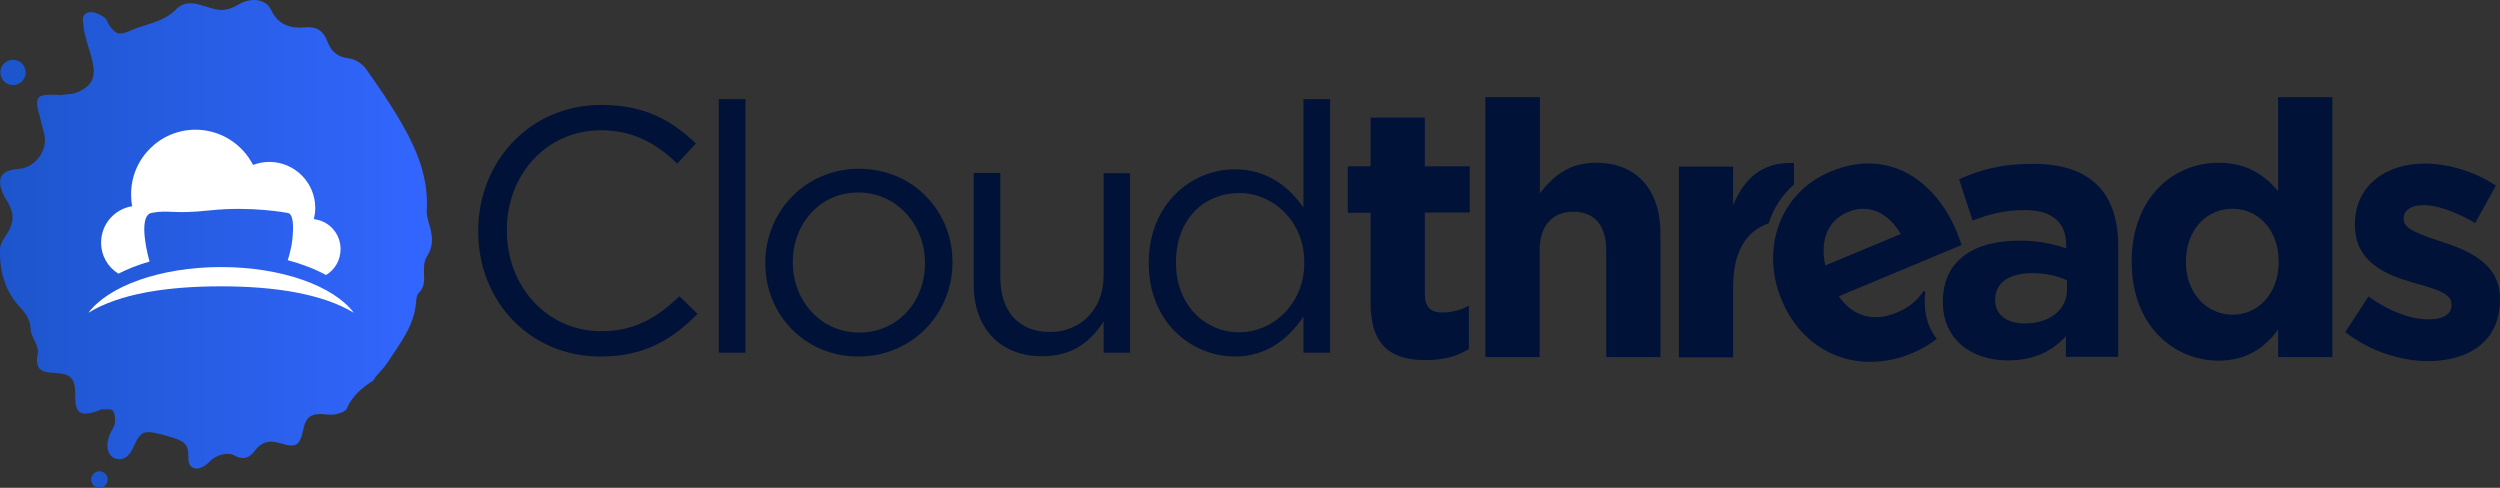 <svg xmlns="http://www.w3.org/2000/svg" xmlns:xlink="http://www.w3.org/1999/xlink" version="1.1" id="Layer_1" x="0px" y="0px" style="enable-background:new 0 0 1003.3 256.4;" xml:space="preserve" viewBox="51.67 46.58 908.23 177.22">
<rect x="51.67" y="46.58" width="908.23" height="177.22" fill="#333333" stroke="none"/>
<style type="text/css">
	.st0{fill:#001238;}
	.st1{fill:url(#SVGID_1_);}
	.st2{fill:#FFFFFF;}
	.st3{fill:#1D55CC;}
</style>
<g>
	<path class="st0" d="M225.4,130.7v-0.3c0-25,18.7-45.7,44.7-45.7c16,0,25.6,5.7,34.4,14l-6.8,7.3c-7.4-7.1-15.8-12.1-27.7-12.1   c-19.6,0-34.2,15.9-34.2,36.2v0.3c0,20.4,14.8,36.5,34.2,36.5c12.1,0,20.1-4.7,28.5-12.7l6.6,6.4c-9.2,9.3-19.3,15.5-35.3,15.5   C244.2,176.1,225.4,156.1,225.4,130.7z"/>
	<path class="st0" d="M312.8,82.6h9.7v92.1h-9.7V82.6z"/>
	<path class="st0" d="M329.7,142.3v-0.3c0-18.4,14.4-34.1,34.1-34.1c19.6,0,33.9,15.4,33.9,33.8v0.3c0,18.4-14.5,34.1-34.2,34.1   C344,176.1,329.7,160.8,329.7,142.3z M387.7,142.3v-0.3c0-14-10.5-25.5-24.2-25.5c-14.1,0-23.8,11.5-23.8,25.2v0.3   c0,14,10.3,25.4,24.1,25.4C377.9,167.4,387.7,156.1,387.7,142.3z"/>
	<path class="st0" d="M405.4,149.9v-40.5h9.7v38.1c0,12.1,6.6,19.7,18,19.7c11.1,0,19.5-8.2,19.5-20.4v-37.3h9.6v65.2h-9.6v-11.4   c-4.4,7.1-11.1,12.7-22.3,12.7C414.6,176,405.4,165.4,405.4,149.9z"/>
	<path class="st0" d="M469,142.2V142c0-21.3,15.5-33.9,31.2-33.9c12.1,0,19.9,6.6,25,13.9V82.6h9.7v92.1h-9.7v-13.1   c-5.3,7.8-13,14.5-25,14.5C484.5,176,469,163.7,469,142.2z M525.5,142.1v-0.3c0-15-11.5-25.1-23.6-25.1c-12.6,0-23,9.3-23,25.1v0.3   c0,15.4,10.6,25.2,23,25.2C514,167.3,525.5,157.1,525.5,142.1z"/>
	<path class="st0" d="M549.6,156.7v-32.8h-8.3V107h8.3V89.3h19.7V107h16.3v16.8h-16.3v29.6c0,4.5,1.9,6.7,6.3,6.7   c3.6,0,6.9-0.9,9.7-2.5v15.8c-4.1,2.5-8.9,4-15.5,4C557.7,177.5,549.6,172.7,549.6,156.7z"/>
	<path class="st0" d="M591.4,81.9h19.7v34.9c4.5-5.8,10.3-11.1,20.3-11.1c14.9,0,23.5,9.8,23.5,25.7v44.9h-19.7v-38.7   c0-9.3-4.4-14.1-11.9-14.1s-12.3,4.8-12.3,14.1v38.7h-19.7V81.9z"/>
	<path class="st0" d="M757.5,156.4v-0.3c0-15.1,11.5-22.1,27.9-22.1c7,0,12,1.2,16.9,2.8v-1.2c0-8.1-5-12.7-14.9-12.7   c-7.5,0-12.8,1.4-19.1,3.8l-4.9-15c7.6-3.4,15.1-5.6,26.9-5.6c10.7,0,18.5,2.8,23.4,7.8c5.2,5.2,7.5,12.8,7.5,22.1v40.2h-19v-7.5   c-4.8,5.3-11.4,8.8-20.9,8.8C768.2,177.6,757.5,170.1,757.5,156.4z M802.6,151.9v-3.5c-3.4-1.6-7.8-2.6-12.5-2.6   c-8.4,0-13.6,3.4-13.6,9.6v0.3c0,5.3,4.4,8.4,10.7,8.4C796.4,164.1,802.6,159,802.6,151.9z"/>
	<path class="st0" d="M826.1,141.8v-0.3c0-23.1,15.1-35.8,31.6-35.8c10.5,0,16.9,4.8,21.6,10.3V81.9h19.7v94.4h-19.7v-10   c-4.8,6.5-11.4,11.3-21.6,11.3C841.5,177.6,826.1,165,826.1,141.8z M879.5,141.8v-0.3c0-11.5-7.6-19.1-16.8-19.1   c-9.2,0-16.9,7.5-16.9,19.1v0.3c0,11.5,7.8,19.1,16.9,19.1C871.9,161,879.5,153.3,879.5,141.8z"/>
	<path class="st0" d="M903.7,167.2l8.4-12.9c7.5,5.4,15.4,8.3,21.9,8.3c5.7,0,8.3-2.1,8.3-5.2v-0.3c0-4.3-6.7-5.7-14.4-8   c-9.7-2.8-20.7-7.4-20.7-20.8V128c0-14.1,11.4-22,25.3-22c8.8,0,18.4,3,25.9,8l-7.5,13.6c-6.9-4-13.7-6.5-18.8-6.5   c-4.8,0-7.2,2.1-7.2,4.8v0.3c0,3.9,6.6,5.7,14.1,8.3c9.7,3.2,20.9,7.9,20.9,20.6v0.3c0,15.4-11.5,22.4-26.5,22.4   C923.8,177.6,912.9,174.4,903.7,167.2z"/>
	<path class="st0" d="M703.4,113.6v-7.8c-11.6-0.5-18.1,5.7-22.1,15.3v-14h-19.7v69.3h19.7v-25.6c0-12.7,4.7-20.3,12.9-23.1   C695.9,122.3,699,117.5,703.4,113.6z"/>
	<path class="st0" d="M750.9,156.4v-0.3c0-1.2,0.1-2.3,0.2-3.4l-0.5-0.5c-2.5,3.7-5.6,6.2-10,8c-8.1,3.4-15.7,1.5-20.9-6l44.6-18.6   c-0.6-1.7-1.2-3.5-1.8-4.9c-7.6-18.2-24.4-30.7-45.8-21.8c-18.7,7.8-25.4,28.3-17.8,46.6l0.1,0.2c8.2,19.6,28.1,27.2,47.3,19.2   c3.4-1.4,6.4-3.2,9-5.2C752.7,166.4,750.9,161.9,750.9,156.4z M723,123.6c7.7-3.2,14.7,0.3,19.2,8L714.8,143   C712.8,134.2,715.5,126.7,723,123.6z"/>
</g>
<linearGradient id="SVGID_1_" gradientUnits="userSpaceOnUse" x1="51.218" y1="131.544" x2="208.476" y2="131.544">
	<stop offset="0" style="stop-color:#1D55CC"/>
	<stop offset="1" style="stop-color:#3366FF"/>
</linearGradient>
<path class="st1" d="M72.7,81.2c2.5-0.4,5.2-0.2,7.3-1.2c5.2-2.3,6.5-5.4,5.3-11c-0.8-3.3-2-6.6-2.8-9.9c-0.4-1.6-0.5-3.3-0.7-5  c-0.3-2.4,1.6-3.2,3.2-3.1c1.6,0.1,3.3,1,4.7,2c0.8,0.5,1,1.9,1.7,2.8c2.5,3.5,3.7,3.6,7.6,1.9c3.4-1.5,7.1-2.3,10.5-3.7  c2.1-0.9,4.3-2.1,5.9-3.8c2.9-3,6-2.8,9.5-1.7c2.4,0.7,4.8,1.6,7.2,1.7c2,0,4.3-0.8,6.1-1.9c4.3-2.7,9.9-2.3,11.9,1.8  c2.6,5.6,7.2,6.9,12.4,6.4c4.3-0.3,6.7,1.3,8.1,5.1c1.3,3.6,3.6,5.7,7.8,6.2c2.1,0.2,4.7,1.8,6,3.5c4.8,6.7,9.5,13.6,13.6,20.8  c5.4,9.5,9.4,19.5,8.7,30.9c-0.1,2.1,0.7,4.4,1.3,6.5c0.9,3.6,1,6.8-1.2,10.2c-1.1,1.6-1.2,4-1.1,6c0.1,2.7,0.3,5.1-1.9,7.3  c-0.8,0.8-0.9,2.4-1,3.7c-0.8,8.6-6.1,15-10.5,21.8c-1.1,1.7-2.7,3.2-4,4.8c-0.5,0.5-0.7,1.3-1.3,1.7c-4,2.6-7.4,5.5-9.4,10.1  c-0.5,1.1-2.7,1.7-4.1,2c-1.7,0.3-3.4,0-5.1-0.1c-3.8-0.1-5.6,1.3-6.4,5c-1.5,6.9-2.5,7.4-9.3,5.4c-3.4-1-6.4,0-8.5,3  c-1.9,2.7-4.5,3.3-7.3,1.7c-2.6-1.5-6.9-0.2-9.1,2.2c-1.2,1.3-3.1,2.5-4.7,2.5c-2.4,0-3.1-2.1-3-4.4c0-3.9-1.1-5.3-4.7-6.5  c-2.4-0.8-4.8-1.5-7.3-2c-3.9-0.9-5.5-0.1-7.2,3.5c-0.1,0.3-0.2,0.6-0.4,0.8c-1.7,4.3-4.2,6-7.1,4.9c-2.6-1-3.5-4.4-2-8.3  c0.5-1.5,1.7-2.9,2-4.4c0.2-1.6,0.1-3.6-0.8-4.7c-0.6-0.7-2.7-0.3-4.1-0.4c-0.4,0-0.7,0.4-1.1,0.5c-5.7,1.9-8.5,1.8-8.4-5.4  c0.1-6.7-1.5-8.1-8.3-8.4c-4.9-0.2-6.3-2.2-5.3-7.1c0.2-0.9-0.2-2.1-0.5-3c-0.7-1.9-2-3.8-2.1-5.7c-0.1-3.2-1.5-5.5-3.6-7.7  c-5.8-6.1-7.8-13.6-7.5-21.7c0.1-1.7,1.4-3.5,2.4-5.1c3-4.9,2.8-7.9-0.3-12.8c-1.3-2.1-2.4-5-2-7.2c0.7-3,4-3.5,7-3.8  c5.6-0.4,10.3-6.8,9-12.3c-0.7-3.1-1.6-6.1-2.3-9.1c-1-4.4,0-5.5,4.5-5.5c1,0,2,0,3,0C72.6,80.9,72.7,81,72.7,81.2z"/>
<g>
	<path class="st2" d="M165.7,126.2c0.3-1.3,0.5-2.7,0.5-4.1c0-9.2-7.5-16.7-16.7-16.7c-2.1,0-4,0.4-5.9,1.1   c-3.9-7.6-11.8-12.8-20.9-12.8c-12.9,0-23.4,10.5-23.4,23.4c0,1.5,0.1,2.9,0.4,4.4c-6.4,1-11.3,6.5-11.3,13.2c0,4.8,2.5,9,6.3,11.3   c3.3-1.7,7.1-3.2,11.3-4.4c0,0-4.8-16.6,0.8-17.7c6.8-1.2,7.3,0.6,21.2-0.9c15-1.6,27.9,0.9,27.9,0.9c2.6,0,2.4,5.5,2,9.5   c-0.4,4-1.7,7.7-1.7,7.7c5.2,1.4,9.9,3.2,13.9,5.4c3.2-1.9,5.3-5.4,5.3-9.4C175.4,131.4,171.2,126.8,165.7,126.2z"/>
	<path class="st2" d="M132,150.6c19.4,0,36.8,2.7,48.2,9.6c-7.3-9.7-26.1-16.6-48.2-16.6c-22.1,0-40.9,6.9-48.2,16.6   C95.2,153.2,112.5,150.6,132,150.6z"/>
</g>
<circle class="st3" cx="56.4" cy="72.9" r="4.6"/>
<circle class="st3" cx="87.8" cy="220.8" r="3"/>
</svg>
